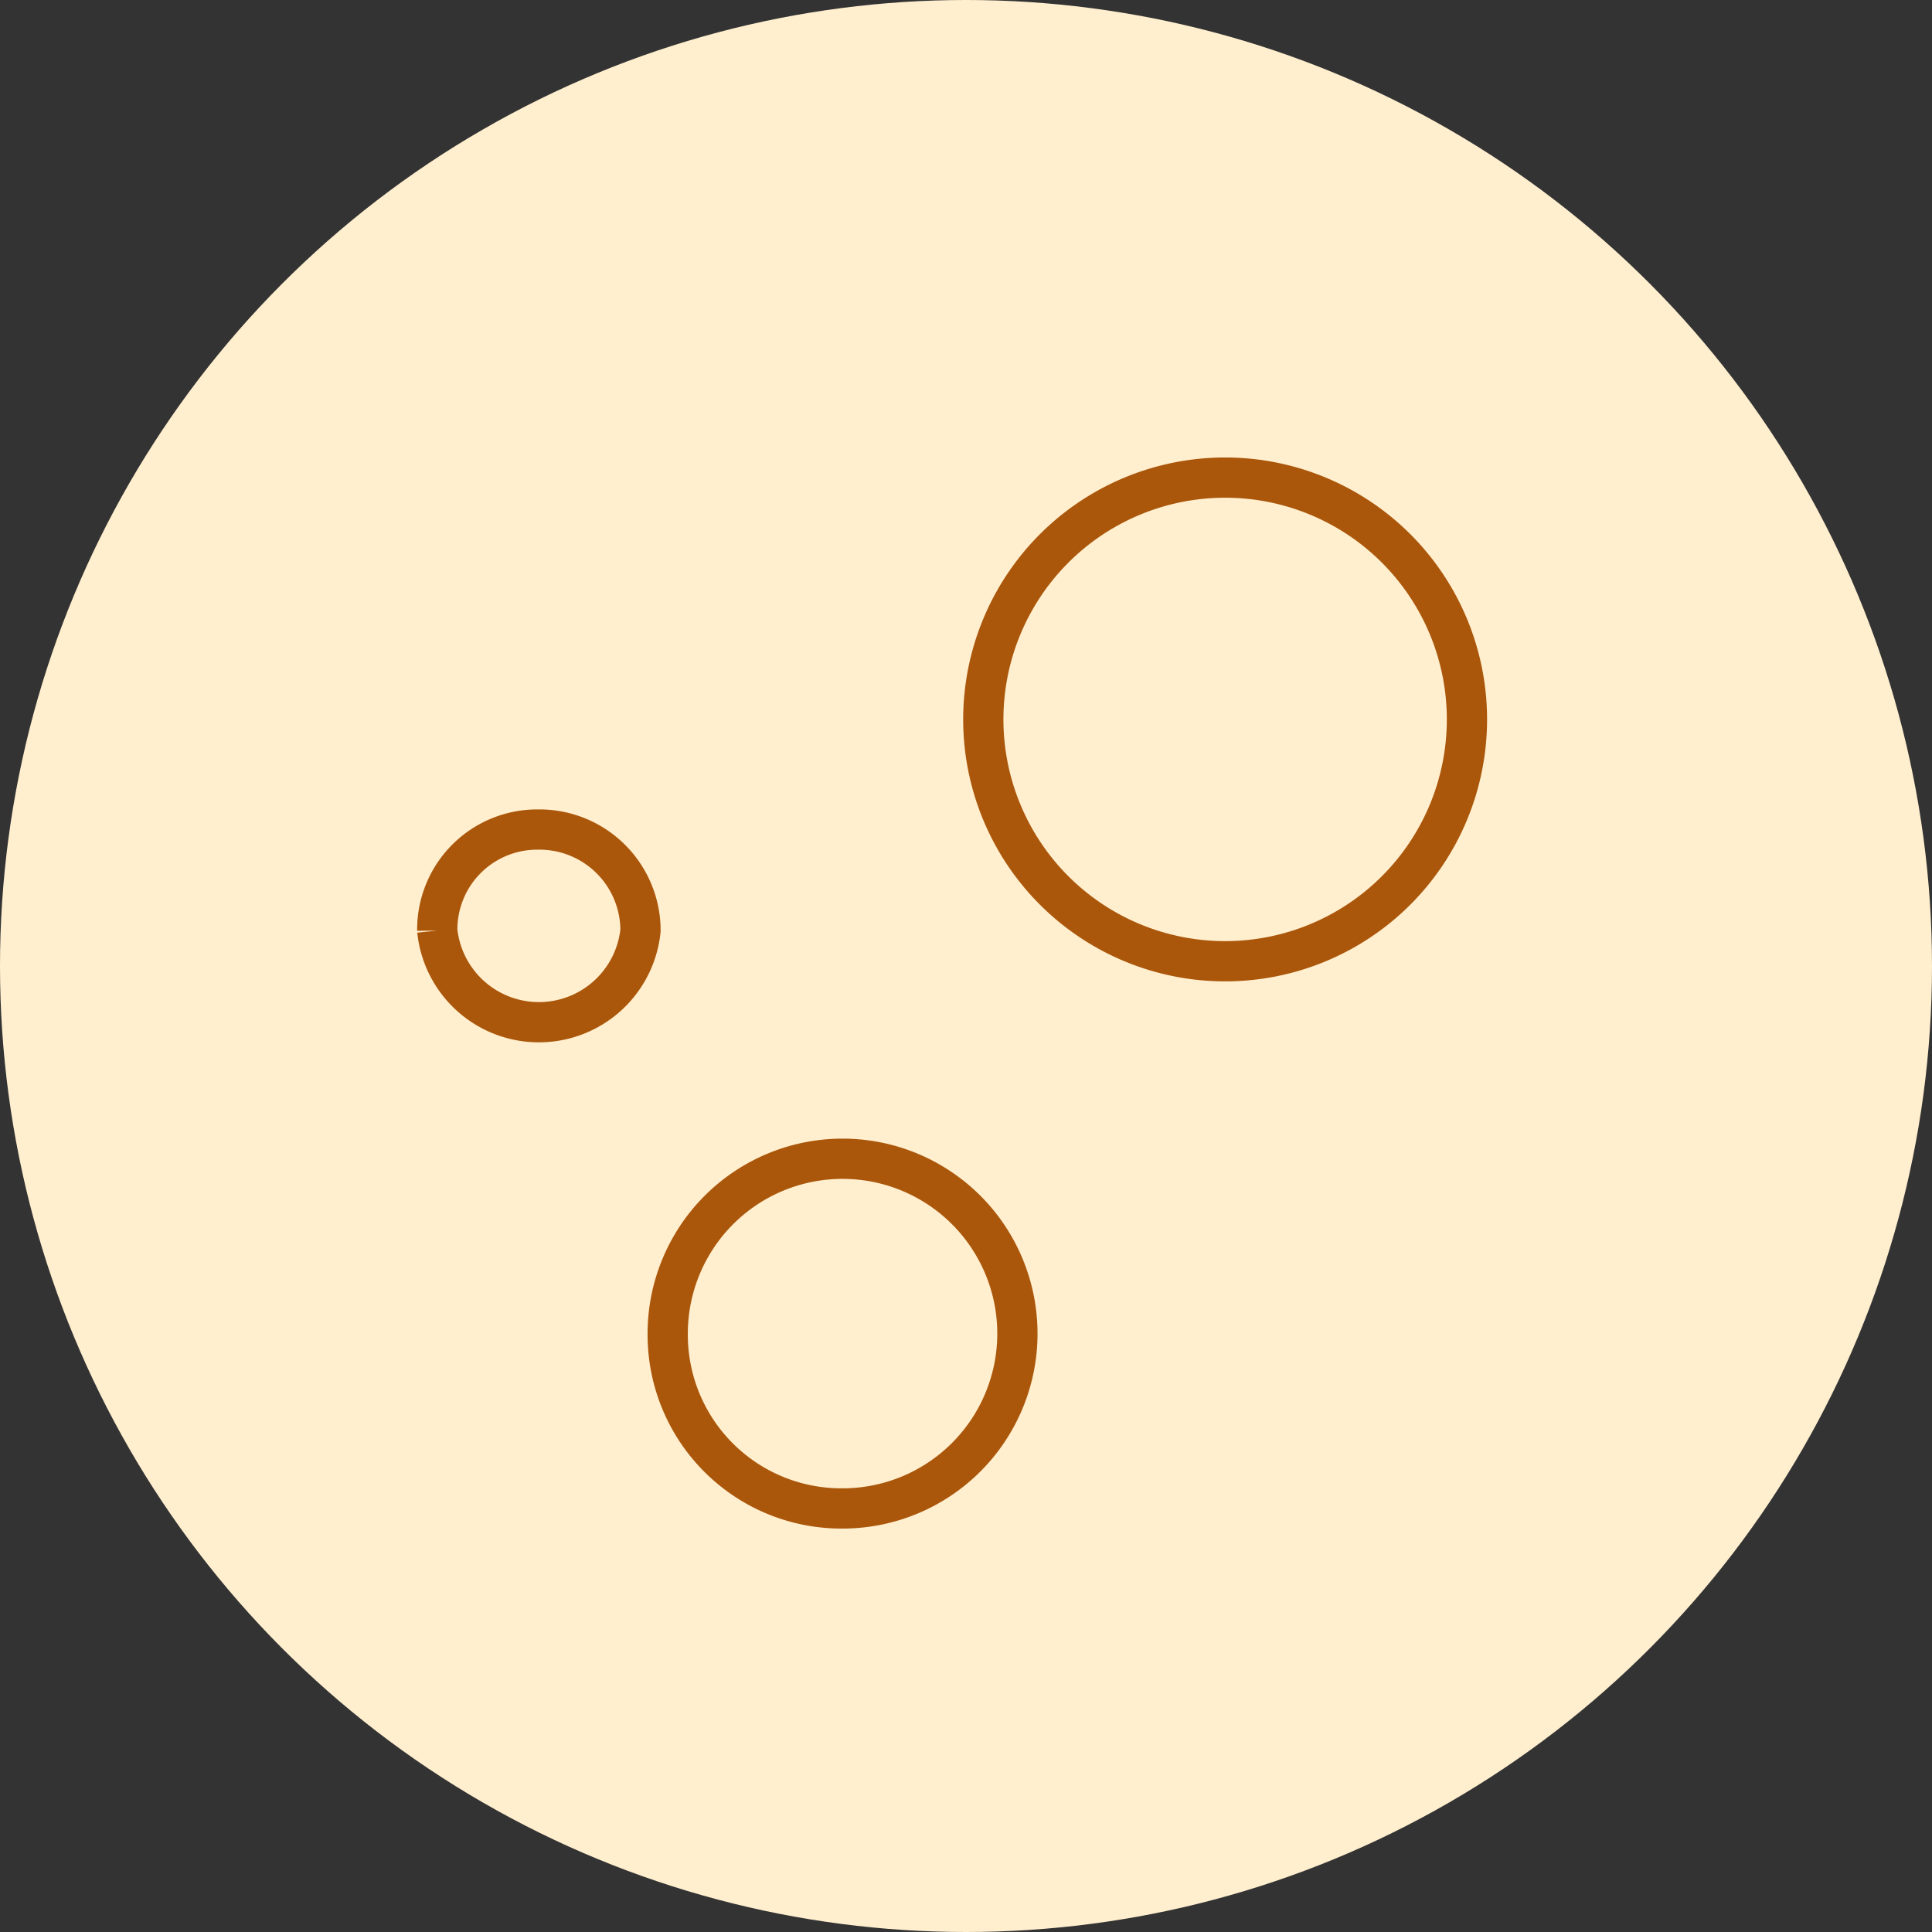<svg xmlns="http://www.w3.org/2000/svg" width="48" height="48" viewBox="0 0 48 48">
  <rect x="0" y="0" width="48" height="48" fill="#333333" stroke="none"/>
  <g id="varnish-cache-icon" transform="translate(-19770.154 3891)">
    <circle id="Ellipse_259" data-name="Ellipse 259" cx="24" cy="24" r="24" transform="translate(19770.154 -3891)" fill="#ffefcf"/>
    <g id="Group_13260" data-name="Group 13260" transform="translate(19781.018 -3879.134)">
      <path id="Path_30939" data-name="Path 30939" d="M54.109,0A6.008,6.008,0,1,1,48.1,6.008,6.008,6.008,0,0,1,54.109,0" transform="translate(-34.534)" fill="none" stroke="#ab570b" stroke-width="1"/>
      <path id="Path_30940" data-name="Path 30940" d="M20.3,64.344a4.344,4.344,0,1,1,4.344,4.344h-.028A4.315,4.315,0,0,1,20.3,64.372v-.028" transform="translate(-14.575 -43.077)" fill="none" stroke="#ab570b" stroke-width="1"/>
      <path id="Path_30941" data-name="Path 30941" d="M0,33.51A2.482,2.482,0,0,1,2.454,31h.057a2.51,2.51,0,0,1,2.538,2.482c0,.01,0,.019,0,.028A2.538,2.538,0,0,1,0,33.51" transform="translate(0 -22.256)" fill="none" stroke="#ab570b" stroke-width="1"/>
    </g>
  </g>
</svg>

